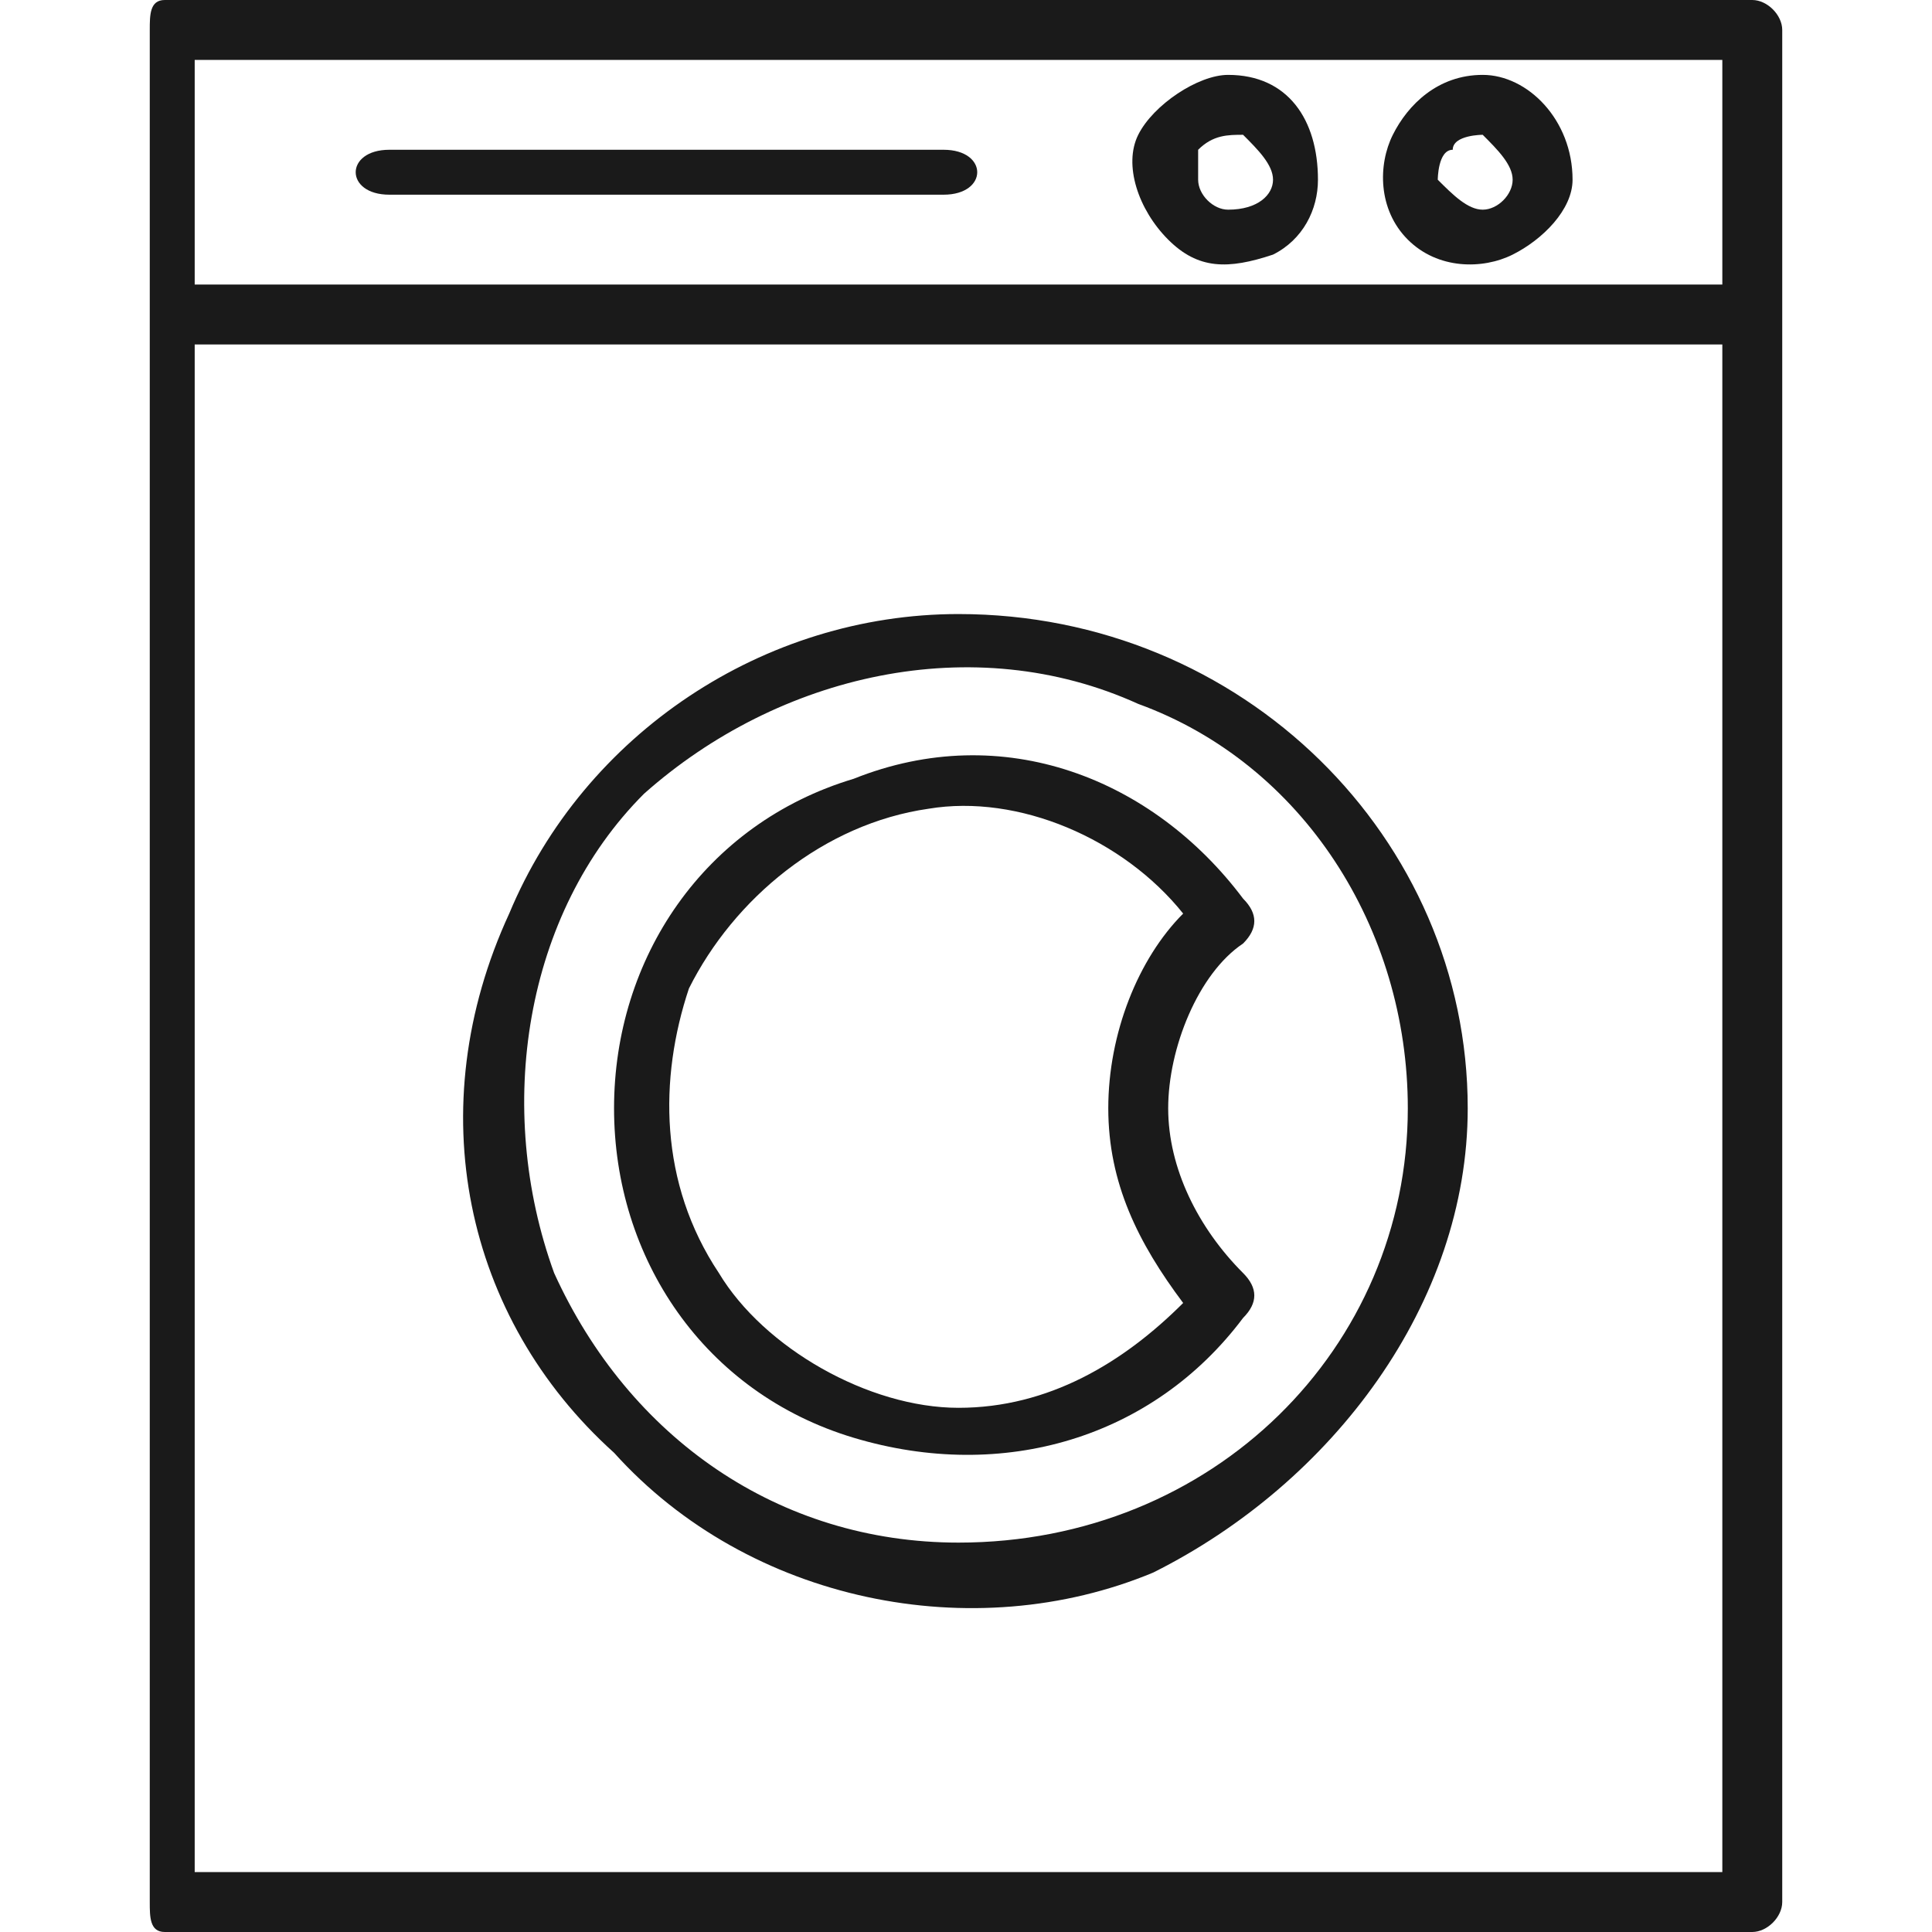 <?xml version="1.0" encoding="UTF-8"?>
<!DOCTYPE svg PUBLIC "-//W3C//DTD SVG 1.1//EN" "http://www.w3.org/Graphics/SVG/1.1/DTD/svg11.dtd">
<!-- Creator: CorelDRAW -->
<svg xmlns="http://www.w3.org/2000/svg" xml:space="preserve" width="24px" height="24px" version="1.1" style="shape-rendering:geometricPrecision; text-rendering:geometricPrecision; image-rendering:optimizeQuality; fill-rule:evenodd; clip-rule:evenodd"
viewBox="0 0 1.29 1.29"
 xmlns:xlink="http://www.w3.org/1999/xlink"
 xmlns:xodm="http://www.corel.com/coreldraw/odm/2003">
 <defs>
  <style type="text/css">
   <![CDATA[
    .fil1 {fill:none}
    .fil0 {fill:#1A1A1A;fill-rule:nonzero}
   ]]>
  </style>
 </defs>
 <g id="Layer_x0020_1">
  <g id="_2491176571680">
   <g>
    <path class="fil0" d="M0.64 0.41c-0.13,0 -0.25,0.08 -0.3,0.2 -0.06,0.13 -0.03,0.27 0.07,0.36 0.09,0.1 0.24,0.13 0.36,0.08 0.12,-0.06 0.21,-0.18 0.21,-0.31 0,-0.18 -0.15,-0.33 -0.34,-0.33zm0 0.62c-0.12,0 -0.22,-0.07 -0.27,-0.18 -0.04,-0.11 -0.02,-0.24 0.06,-0.32 0.09,-0.08 0.22,-0.11 0.33,-0.06 0.11,0.04 0.18,0.15 0.18,0.27 0,0.16 -0.13,0.29 -0.3,0.29z"/>
    <path class="fil0" d="M0.83 0.85c-0.03,-0.03 -0.05,-0.07 -0.05,-0.11 0,-0.04 0.02,-0.09 0.05,-0.11 0.01,-0.01 0.01,-0.02 0,-0.03 -0.06,-0.08 -0.16,-0.12 -0.26,-0.08 -0.1,0.03 -0.16,0.12 -0.16,0.22 0,0.1 0.06,0.19 0.16,0.22 0.1,0.03 0.2,0 0.26,-0.08 0.01,-0.01 0.01,-0.02 0,-0.03zm-0.19 0.09c-0.06,0 -0.13,-0.04 -0.16,-0.09 -0.04,-0.06 -0.04,-0.13 -0.02,-0.19 0.03,-0.06 0.09,-0.11 0.16,-0.12 0.06,-0.01 0.13,0.02 0.17,0.07 -0.03,0.03 -0.05,0.08 -0.05,0.13 0,0.05 0.02,0.09 0.05,0.13 -0.04,0.04 -0.09,0.07 -0.15,0.07z"/>
    <path class="fil0" d="M1.17 0l-1.06 0c-0.01,0 -0.01,0.01 -0.01,0.02l0 1.25c0,0.01 0,0.02 0.01,0.02l1.06 0c0.01,0 0.02,-0.01 0.02,-0.02l0 -1.25c0,-0.01 -0.01,-0.02 -0.02,-0.02zm-1.04 0.04l1.02 0 0 0.15 -1.02 0 0 -0.15zm0 1.21l0 -1.02 1.02 0 0 1.02 -1.02 0z"/>
    <path class="fil0" d="M0.82 0.05c-0.02,0 -0.05,0.02 -0.06,0.04 -0.01,0.02 0,0.05 0.02,0.07 0.02,0.02 0.04,0.02 0.07,0.01 0.02,-0.01 0.03,-0.03 0.03,-0.05 0,-0.04 -0.02,-0.07 -0.06,-0.07zm0 0.09c-0.01,0 -0.02,-0.01 -0.02,-0.02 0,0 0,-0.02 0,-0.02 0.01,-0.01 0.02,-0.01 0.03,-0.01 0.01,0.01 0.02,0.02 0.02,0.03 0,0.01 -0.01,0.02 -0.03,0.02z"/>
    <path class="fil0" d="M0.99 0.05c-0.03,0 -0.05,0.02 -0.06,0.04 -0.01,0.02 -0.01,0.05 0.01,0.07 0.02,0.02 0.05,0.02 0.07,0.01 0.02,-0.01 0.04,-0.03 0.04,-0.05 0,-0.04 -0.03,-0.07 -0.06,-0.07zm0 0.09c-0.01,0 -0.02,-0.01 -0.03,-0.02 0,0 0,-0.02 0.01,-0.02 0,-0.01 0.02,-0.01 0.02,-0.01 0.01,0.01 0.02,0.02 0.02,0.03 0,0.01 -0.01,0.02 -0.02,0.02z"/>
    <path class="fil0" d="M0.63 0.1l-0.37 0c-0.03,0 -0.03,0.03 0,0.03l0.37 0c0.03,0 0.03,-0.03 0,-0.03z"/>
   </g>
   <rect class="fil1" width="1.29" height="1.29"/>
  </g>
 </g>
</svg>
